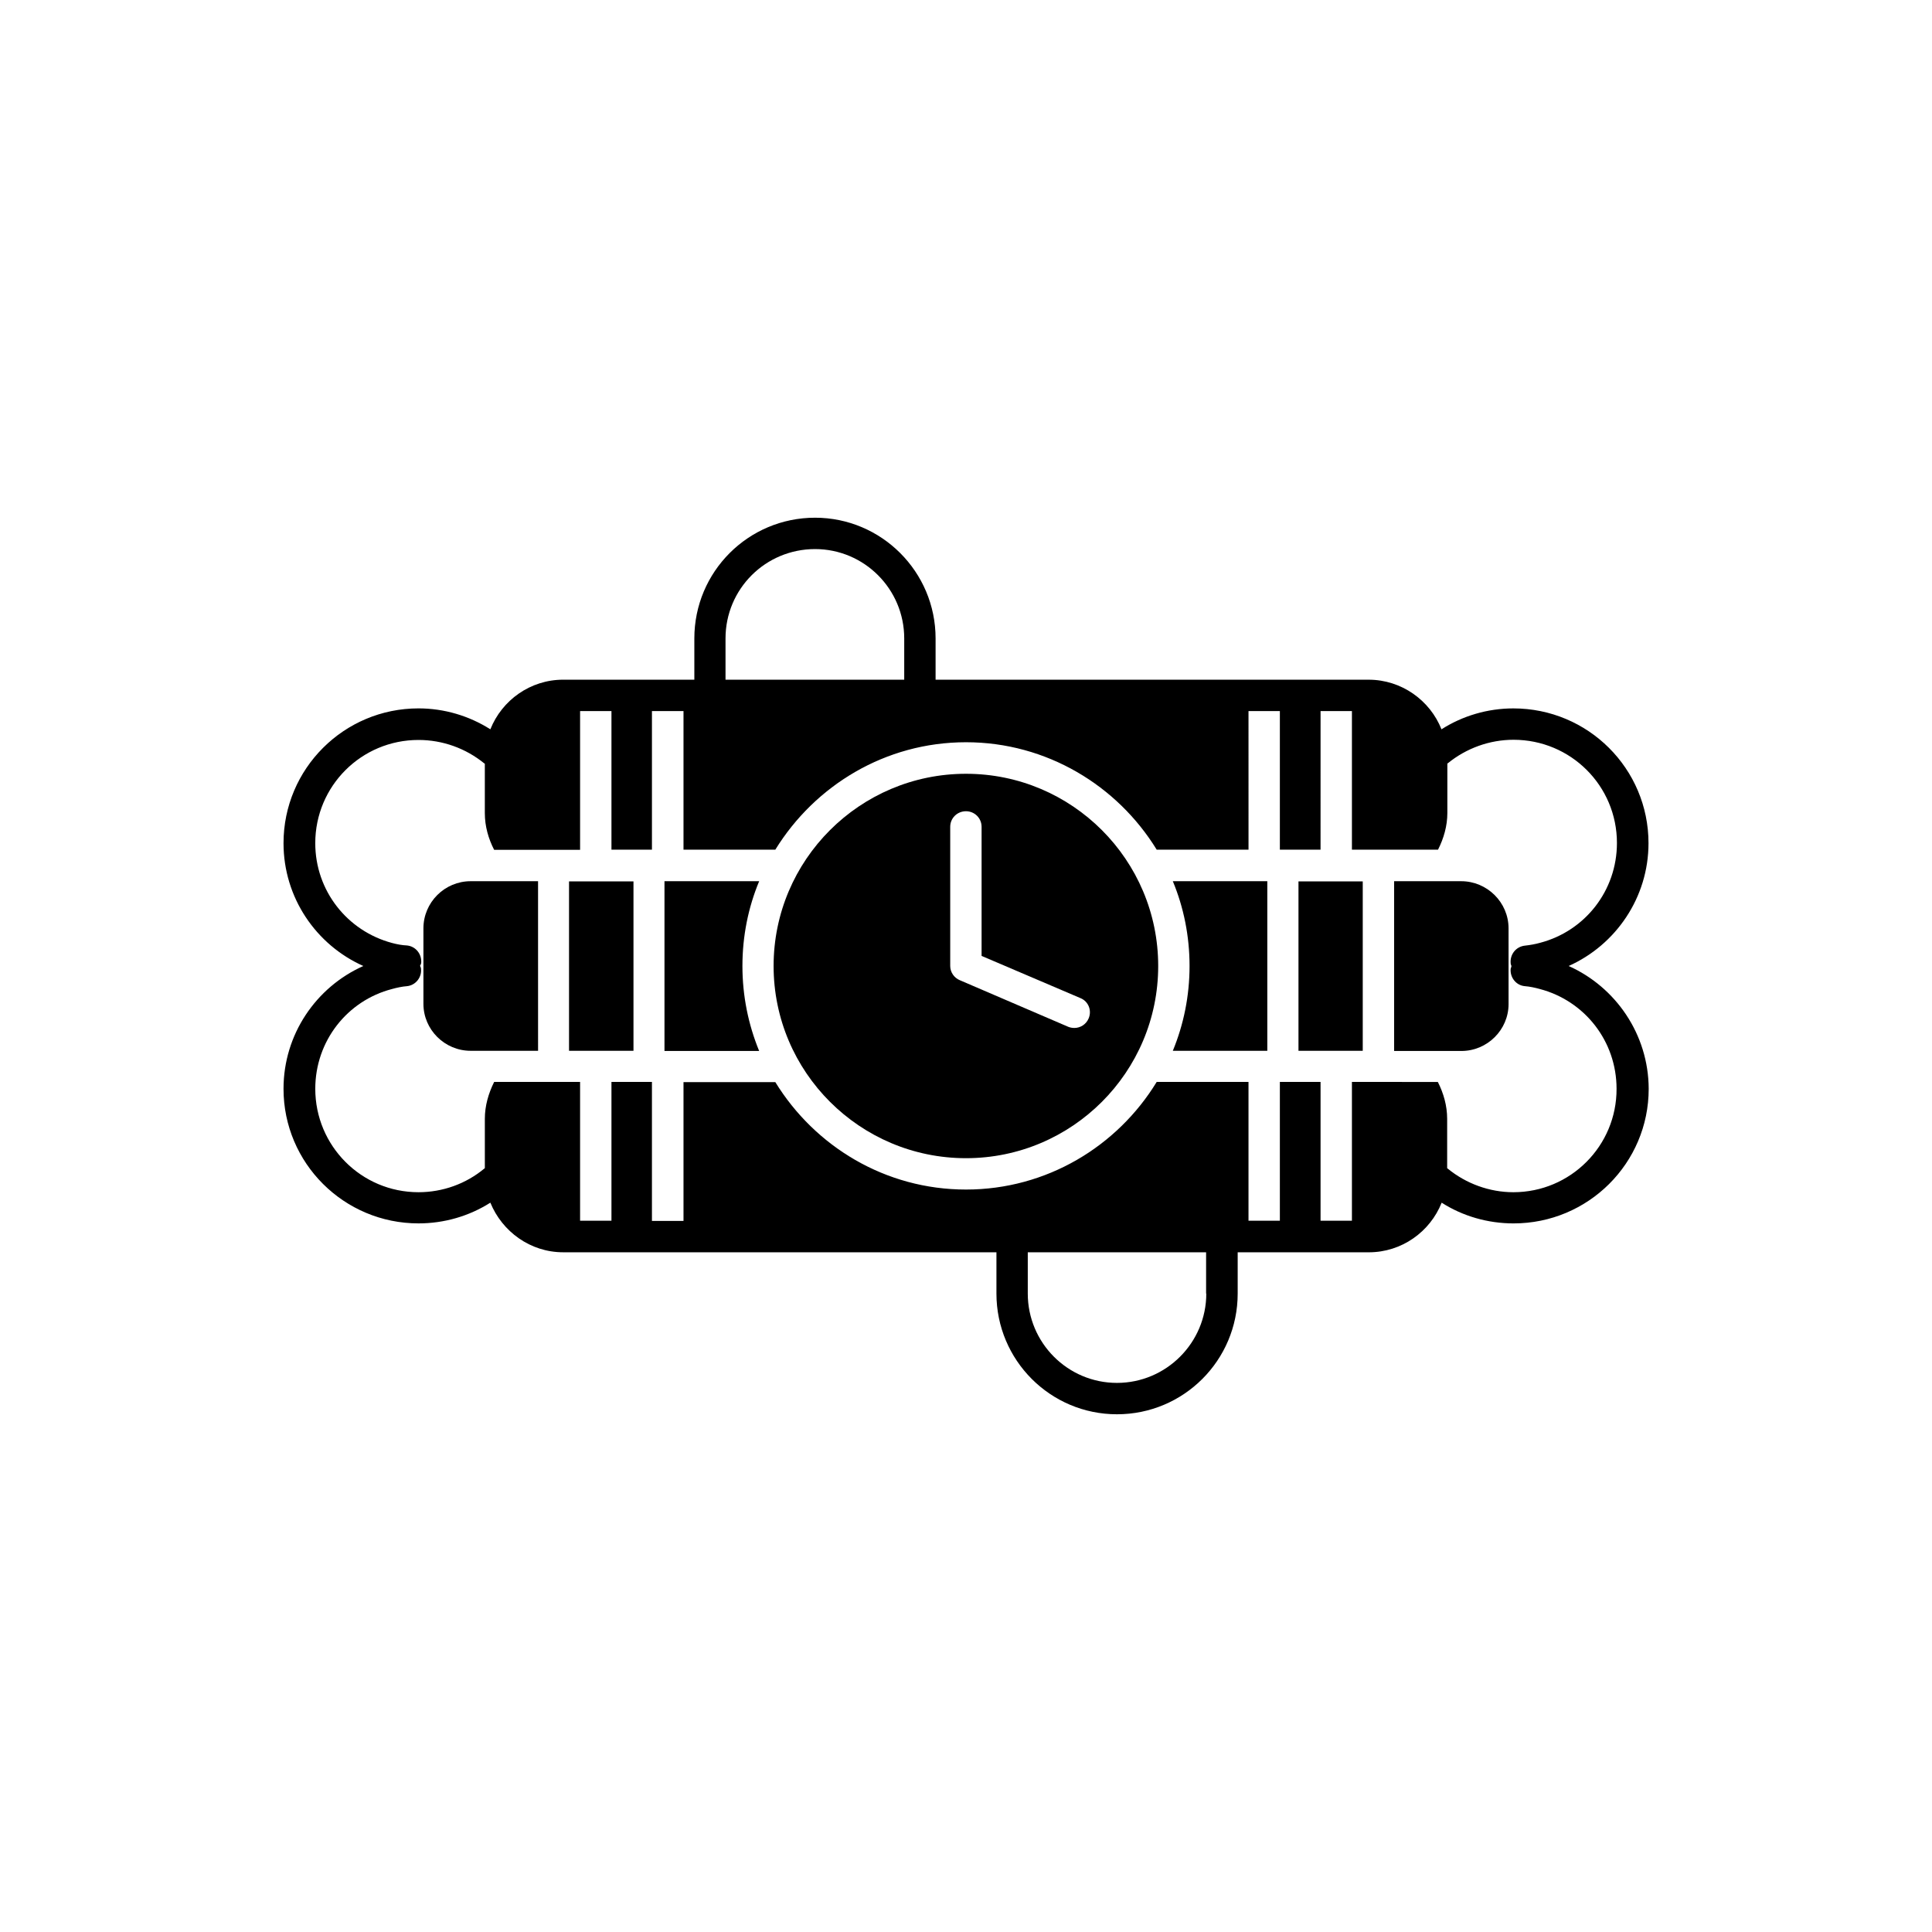 <?xml version="1.0" encoding="UTF-8"?>
<!-- Uploaded to: ICON Repo, www.svgrepo.com, Generator: ICON Repo Mixer Tools -->
<svg fill="#000000" width="800px" height="800px" version="1.1" viewBox="144 144 512 512" xmlns="http://www.w3.org/2000/svg">
 <g>
  <path d="m400 349.06c-28.113 0-50.988 22.824-50.988 50.938 0 28.109 22.875 50.934 50.988 50.934 28.109 0 50.934-22.824 50.934-50.934 0-28.113-22.824-50.938-50.934-50.938zm32.496 64.84c-0.656 1.562-2.168 2.519-3.777 2.519-0.555 0-1.109-0.102-1.613-0.301l-28.719-12.344c-1.512-0.605-2.57-2.117-2.57-3.777v-36.879c0-2.316 1.863-4.133 4.18-4.133 2.266 0 4.133 1.812 4.133 4.133v34.207l26.199 11.184c2.117 0.859 3.074 3.277 2.168 5.391z"/>
  <path d="m321 377.53h-0.906v44.988h25.09c-2.871-7-4.434-14.605-4.434-22.516 0-7.961 1.562-15.566 4.434-22.469z"/>
  <path d="m531.24 377.53h-17.785v44.988h17.836c6.852 0 12.496-5.594 12.496-12.445l-0.004-20.047c0-6.902-5.691-12.496-12.543-12.496z"/>
  <path d="m454.81 377.53c2.871 6.902 4.434 14.512 4.434 22.473 0 7.91-1.562 15.516-4.434 22.469h25.039v-44.941z"/>
  <path d="m294.8 422.47h17.078v-44.891h-17.078z"/>
  <path d="m488.11 377.58v44.891h17.031v-44.891z"/>
  <path d="m284.07 377.53h-15.363c-6.852 0-12.496 5.594-12.496 12.496v20c0 6.852 5.644 12.445 12.496 12.445h17.887l-0.004-44.941z"/>
  <path d="m559.71 400c12.496-5.594 21.16-18.137 21.16-32.547 0-19.75-16.02-35.719-35.82-35.719-6.801 0-13.453 1.965-19.043 5.543-3.023-7.656-10.578-13.148-19.297-13.148l-114.77-0.004v-10.934c0-17.684-14.359-31.992-31.941-31.992-17.684 0-31.992 14.309-31.992 31.992v10.934h-34.762c-8.715 0-16.223 5.441-19.297 13.148-5.644-3.578-12.242-5.543-19.043-5.543-19.75 0-35.77 15.973-35.77 35.719 0 14.414 8.613 26.957 21.156 32.551-12.543 5.59-21.156 18.137-21.156 32.543 0 19.699 16.02 35.668 35.77 35.668 6.801 0 13.402-1.914 19.043-5.492 3.125 7.656 10.578 13.148 19.297 13.148l114.82 0.004v10.934c0 17.684 14.309 31.992 31.941 31.992 17.684 0 31.992-14.309 31.992-31.992v-10.934h34.762c8.715 0 16.223-5.441 19.297-13.148 5.594 3.578 12.242 5.492 19.043 5.492 19.801 0 35.82-15.973 35.82-35.668-0.047-14.41-8.715-26.957-21.207-32.547zm-223.44-86.809c0-13.098 10.578-23.68 23.73-23.68 13 0 23.629 10.578 23.629 23.68v10.934h-47.359zm127.41 173.61c0 13.047-10.629 23.68-23.68 23.68-13.047 0-23.629-10.629-23.629-23.68v-10.934h47.258v10.934zm81.367-26.852c-6.297 0-12.543-2.266-17.434-6.297l-0.102-0.051v-13.098c0-3.477-0.957-6.801-2.469-9.773l-10.68-0.004h-12.09v36.777h-8.312v-36.777h-10.785v36.777h-8.312v-36.777h-24.332c-10.43 17.078-29.172 28.516-50.531 28.516-21.41 0-40.055-11.438-50.531-28.465h-24.336v36.777h-8.363v-36.828h-10.73v36.777h-8.312v-36.777h-22.773c-1.512 3.023-2.469 6.348-2.469 9.773v13.098s-0.102 0-0.102 0.051c-4.887 4.082-11.082 6.301-17.48 6.301-15.164 0-27.355-12.293-27.355-27.406 0-12.645 8.465-23.375 20.355-26.449 1.258-0.352 2.672-0.656 3.981-0.754 2.266-0.25 3.93-2.316 3.68-4.637 0-0.25-0.152-0.504-0.25-0.754 0.102-0.203 0.25-0.453 0.301-0.754 0.203-2.316-1.41-4.383-3.727-4.637-1.316-0.055-2.68-0.309-3.988-0.66-11.891-3.176-20.355-13.855-20.355-26.449 0-15.164 12.242-27.355 27.355-27.355 6.398 0 12.543 2.215 17.48 6.246 0 0 0.102 0 0.102 0.051v13.098c0 3.477 0.957 6.801 2.469 9.723h22.777v-36.777h8.312v36.727h10.73v-36.727h8.363v36.727h24.336c10.477-16.977 29.117-28.465 50.531-28.465 21.363 0 40.102 11.488 50.531 28.465h24.336l-0.004-36.727h8.312v36.727h10.781l0.004-36.727h8.312v36.727h22.82c1.512-2.973 2.469-6.297 2.469-9.723v-13.098c0-0.051 0-0.051 0.102-0.051 4.938-4.031 11.133-6.246 17.434-6.246 15.164 0 27.406 12.191 27.406 27.355 0 12.645-8.465 23.328-20.355 26.449-1.258 0.352-2.672 0.605-4.031 0.754-2.367 0.254-3.981 2.32-3.777 4.637 0 0.301 0.152 0.555 0.203 0.754 0 0.25-0.152 0.504-0.203 0.754-0.203 2.32 1.461 4.387 3.727 4.59 1.309 0.102 2.719 0.402 3.981 0.754 11.891 3.125 20.355 13.805 20.355 26.449 0.051 15.117-12.191 27.41-27.355 27.41z"/>
 </g>
</svg>
